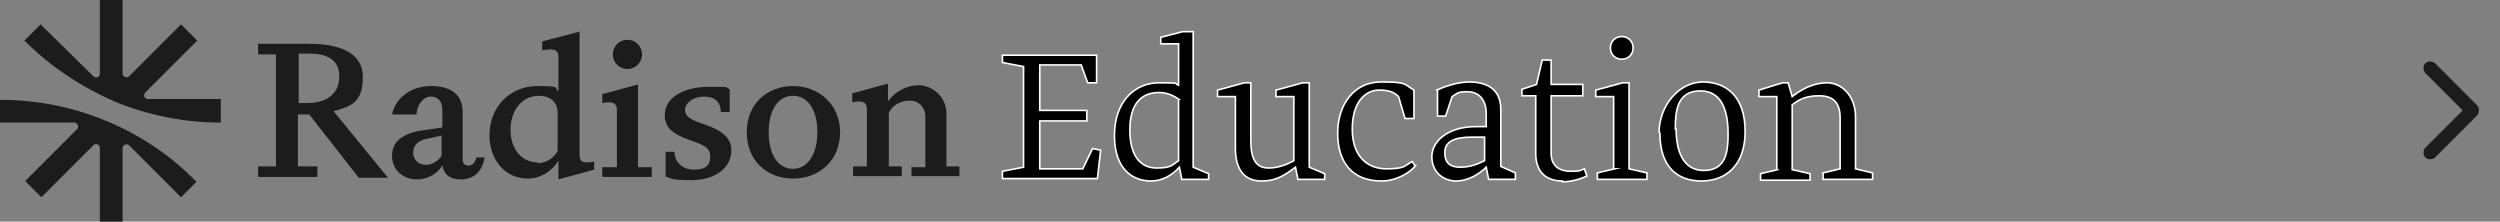 <svg xmlns="http://www.w3.org/2000/svg" xmlns:xlink="http://www.w3.org/1999/xlink" id="a" data-name="Layer 1" width="308" height="27.3" viewBox="0 0 308 27.3"><rect x="0" y="0" width="308" height="27.3" fill="#808080" stroke="none"/><defs><style>      .c {        fill: none;      }      .d {        fill: #1c1c1c;      }      .e {        stroke: #fff;        stroke-miterlimit: 10;        stroke-width: .2px;      }      .f {        clip-path: url(#b);      }    </style><clipPath id="b"><rect class="c" x="296" y="7.6" width="12" height="12"></rect></clipPath></defs><path class="d" d="M22.3,24.3l-6.4-6.4c-.3-.3-.8,0-.8.3v9.1h-2.8v-9.1c0-.4-.5-.6-.8-.3l-6.4,6.4-2-2,6.4-6.4c.3-.3,0-.8-.3-.8H0v-2.8c4.6,0,9,.9,13.1,2.6,4.1,1.7,7.9,4.2,11.1,7.5l-2,2h0Z"></path><path class="d" d="M27.3,12.2h-9.1c-.4,0-.6-.5-.3-.8l6.4-6.4-2-2-6.4,6.4c-.3.3-.8,0-.8-.3V0h-2.8v9.1c0,.4-.5.6-.8.3L5,3l-2,2c3.2,3.2,7,5.7,11.1,7.5,4.1,1.7,8.6,2.6,13.1,2.6v-2.8h0Z"></path><path class="d" d="M31.8,20.5h2.2V6.7h-2.2v-1.3h6.3c3.4,0,6.6.9,6.6,4.1s-1.5,3.6-3.6,4.2l6.7,8.2h-3.6l-6.1-7.8h-1.4v6.4h2.4v1.3h-7.3v-1.3h0ZM37.8,12.7c2.4,0,4-1.1,4-3.3s-1.7-2.8-3.8-2.8h-1.2v6.1h1,0Z"></path><path class="d" d="M54.5,20.4c-.7,1.1-1.9,1.7-3.1,1.7-1.8,0-3.1-1.2-3.1-2.9s1.2-2.7,3.5-3.1l2.7-.4v-2.1c0-1.1-.5-1.7-1.4-1.7s-1.7.9-1.8,2.2h-3c.4-2,2.3-3.5,4.8-3.5s3.9,1.1,3.9,3.2v5.8c0,.5.2.8.7.8s.8-.3,1-1h1c-.3,1.9-1.5,2.7-2.9,2.7s-2.1-.6-2.3-1.7h0ZM52.5,20.3c.8,0,1.5-.5,1.9-1.1v-2.5l-1.8.4c-1.1.2-1.7.8-1.7,1.7s.7,1.5,1.5,1.5h0Z"></path><path class="d" d="M60.3,16.7c0-3.6,2.6-6.1,5.9-6.1s1.9.3,2.6.6v-4.2c0-.8-.4-1.1-2-.8v-1.1l4.6-1.2v14.9h0v.3c0,.8.4,1.1,1.8.8v1l-4.4,1.2v-2.3c-.8,1.3-2.2,2.2-3.8,2.2-2.6,0-4.7-2.1-4.7-5.4h0ZM66.2,20.1c1.1,0,2-.6,2.5-1.5v-4.7c0-1.4-1-2.1-2.3-2.1-2.1,0-3.5,1.8-3.5,4.2s1.4,4,3.3,4Z"></path><path class="d" d="M74.3,20.6h1.7v-7.1c0-.7-.4-1.1-1.8-.8v-1.1l4.4-1.2v10.2h1.7v1.2h-6.1v-1.2h0ZM75.5,6.7c0-1,.8-1.8,1.8-1.8s1.8.8,1.8,1.8-.8,1.8-1.8,1.8-1.8-.8-1.8-1.8Z"></path><path class="d" d="M82,21.7v-3h1.1c0,1.3,1,2.2,2.4,2.2s2-.5,2-1.6-.7-1.4-2.4-2c-2.3-.8-3.2-1.6-3.2-3.1,0-2.3,2.5-3.5,5.4-3.5s1.9,0,2.6.3v2.8h-1.1c0-1.3-.8-1.9-2.1-1.9s-2.3.8-2.3,1.6.5,1.2,2.3,1.8c2.1.7,3.4,1.6,3.4,3.2,0,2.4-2.3,3.7-4.9,3.7s-2.3-.2-3.1-.4h0Z"></path><path class="d" d="M92,16.3c0-3.6,2.6-5.7,5.7-5.7s5.8,2.2,5.8,5.7-2.6,5.7-5.8,5.7-5.7-2.2-5.7-5.7ZM100.7,16.3c0-2.8-1.2-4.5-3-4.5s-3,1.7-3,4.5,1.2,4.5,3,4.5,3-1.8,3-4.5Z"></path><path class="d" d="M112.4,20.6h1.6v-6.2c0-1.2-.8-2-1.9-2s-2.1.5-2.6,1.5v6.6h1.6v1.2h-6v-1.2h1.7v-7.1c0-.7-.4-1.1-1.8-.8v-1.1l4.4-1.2v2.2c.8-1.2,2.3-2,3.8-2s3.4,1.3,3.4,3.5v6.5h1.6v1.2h-5.9v-1.2h0Z"></path><g class="f"><path class="d" d="M305.4,13.6c0-.2,0-.4-.2-.6l-5.2-5.2c-.3-.3-.9-.3-1.2,0-.3.3-.3.9,0,1.2l4.6,4.6-4.6,4.6c-.3.3-.3.9,0,1.2.3.3.9.3,1.2,0l5.2-5.2c.2-.2.2-.4.2-.6Z"></path></g><g><path class="e" d="M128.1,20.8h5.3l1.2-2.5,1,.2-.4,3.5h-11.7v-.9l2.6-.5v-12.4l-2.6-.5v-.9h11.6v3.4h-1.1l-.8-2.2h-5.1v5.6h5.8c0-.1,0,1.3,0,1.3h-5.8c0-.1,0,5.8,0,5.8Z"></path><path class="e" d="M148.9,22.1h-3.3l-.3-1.5c-.9,1-2.1,1.7-3.5,1.7-2.2,0-4.5-1.4-4.5-5.6s2.5-6.5,5.5-6.5,1.7.1,2.4.3v-5.1h-2.2v-.8l2.7-.7h1.3v16.7l1.9.8v.8ZM145.2,12.2c-.6-.4-1.4-.8-2.4-.8-2.2,0-3.6,1.4-3.6,4.6s1.3,4.7,3.3,4.7,2-.5,2.7-.9v-7.6Z"></path><path class="e" d="M163.2,21.3v.8h-3.3l-.3-1.5c-1.7,1.3-2.7,1.7-4.2,1.7-2.3,0-3.2-1.7-3.2-4v-6.4h-2.2v-.8l3.3-.9h.8v7.1c0,2.4.7,3.4,2.2,3.4,1.1,0,2.2-.4,3.1-.9v-7.9h-2.2v-.8l3.3-.9h.8v10.4l1.9.8Z"></path><path class="e" d="M174.4,20.4c-.6.8-2.3,1.9-4.2,1.9-3.6,0-5.4-2.3-5.4-5.9s2.1-6.3,5.3-6.3,2.8.2,4.1,1v3.5h-1.1l-.8-2.7c-.6-.6-1.3-.8-2.4-.8-1.7,0-3.3,1.5-3.3,4.8s1.8,4.9,4.2,4.9,2.2-.4,3.2-.9l.3.5Z"></path><path class="e" d="M177,11.1c.9-.4,2.5-1,4-1,2.1,0,3.9.8,3.9,3.4v7l1.8.8v.8h-3.3l-.3-1.5c-.7.7-2.1,1.7-3.7,1.7s-3-1.1-3-3,2-3.7,5.4-3.7h1.3v-1.6c0-1.8-1-2.7-2.3-2.7s-1.2.2-1.9.6l-.8,2.4h-1v-3.1ZM181.2,16.9c-2.1,0-3.2.6-3.2,1.9s.7,1.8,1.9,1.8,2.2-.4,3-.8v-2.9s-1.7,0-1.7,0Z"></path><path class="e" d="M192.5,22.3c-1.8,0-3.3-.9-3.3-3.4v-7.1h-1.7v-.8l1.8-.6.7-3h1.1v3h3.9v1.4h-3.9v7.1c0,1.6,1.1,2.2,2.4,2.2s1.1-.1,1.7-.3l.3.9c-.9.4-2,.7-3,.7Z"></path><path class="e" d="M198.8,20.8v-8.9h-2.2v-.8l3.3-.9h.8v10.6l2.2.5v.8h-6.1v-.8l2.1-.5ZM201.2,5.9c0,.8-.6,1.4-1.4,1.4s-1.4-.6-1.4-1.4.6-1.4,1.4-1.4,1.4.6,1.4,1.4Z"></path><path class="e" d="M204.4,16.3c0-3.2,2.4-6.2,5.4-6.2s5.2,1.9,5.2,6.1-2.4,6.1-5.4,6.1-5.1-1.8-5.1-5.9ZM206.5,15.9c0,2.4.7,5.1,3.4,5.1s3-2.2,3-4.5-.5-5.3-3.4-5.3-3.1,2.5-3.1,4.7Z"></path><path class="e" d="M218.9,20.8v-8.9h-2.2v-.8l2.9-.9h.7l.5,1.7c1-.8,2.5-1.7,4.3-1.7s3.5,1.6,3.5,4.2v6.4l2.1.5v.8h-6.1v-.8l2.1-.5v-6.3c0-1.8-.8-2.7-2.6-2.7s-2.6.6-3.3,1.1v8l2.2.5v.8h-6.1v-.8l2.1-.5Z"></path></g></svg>